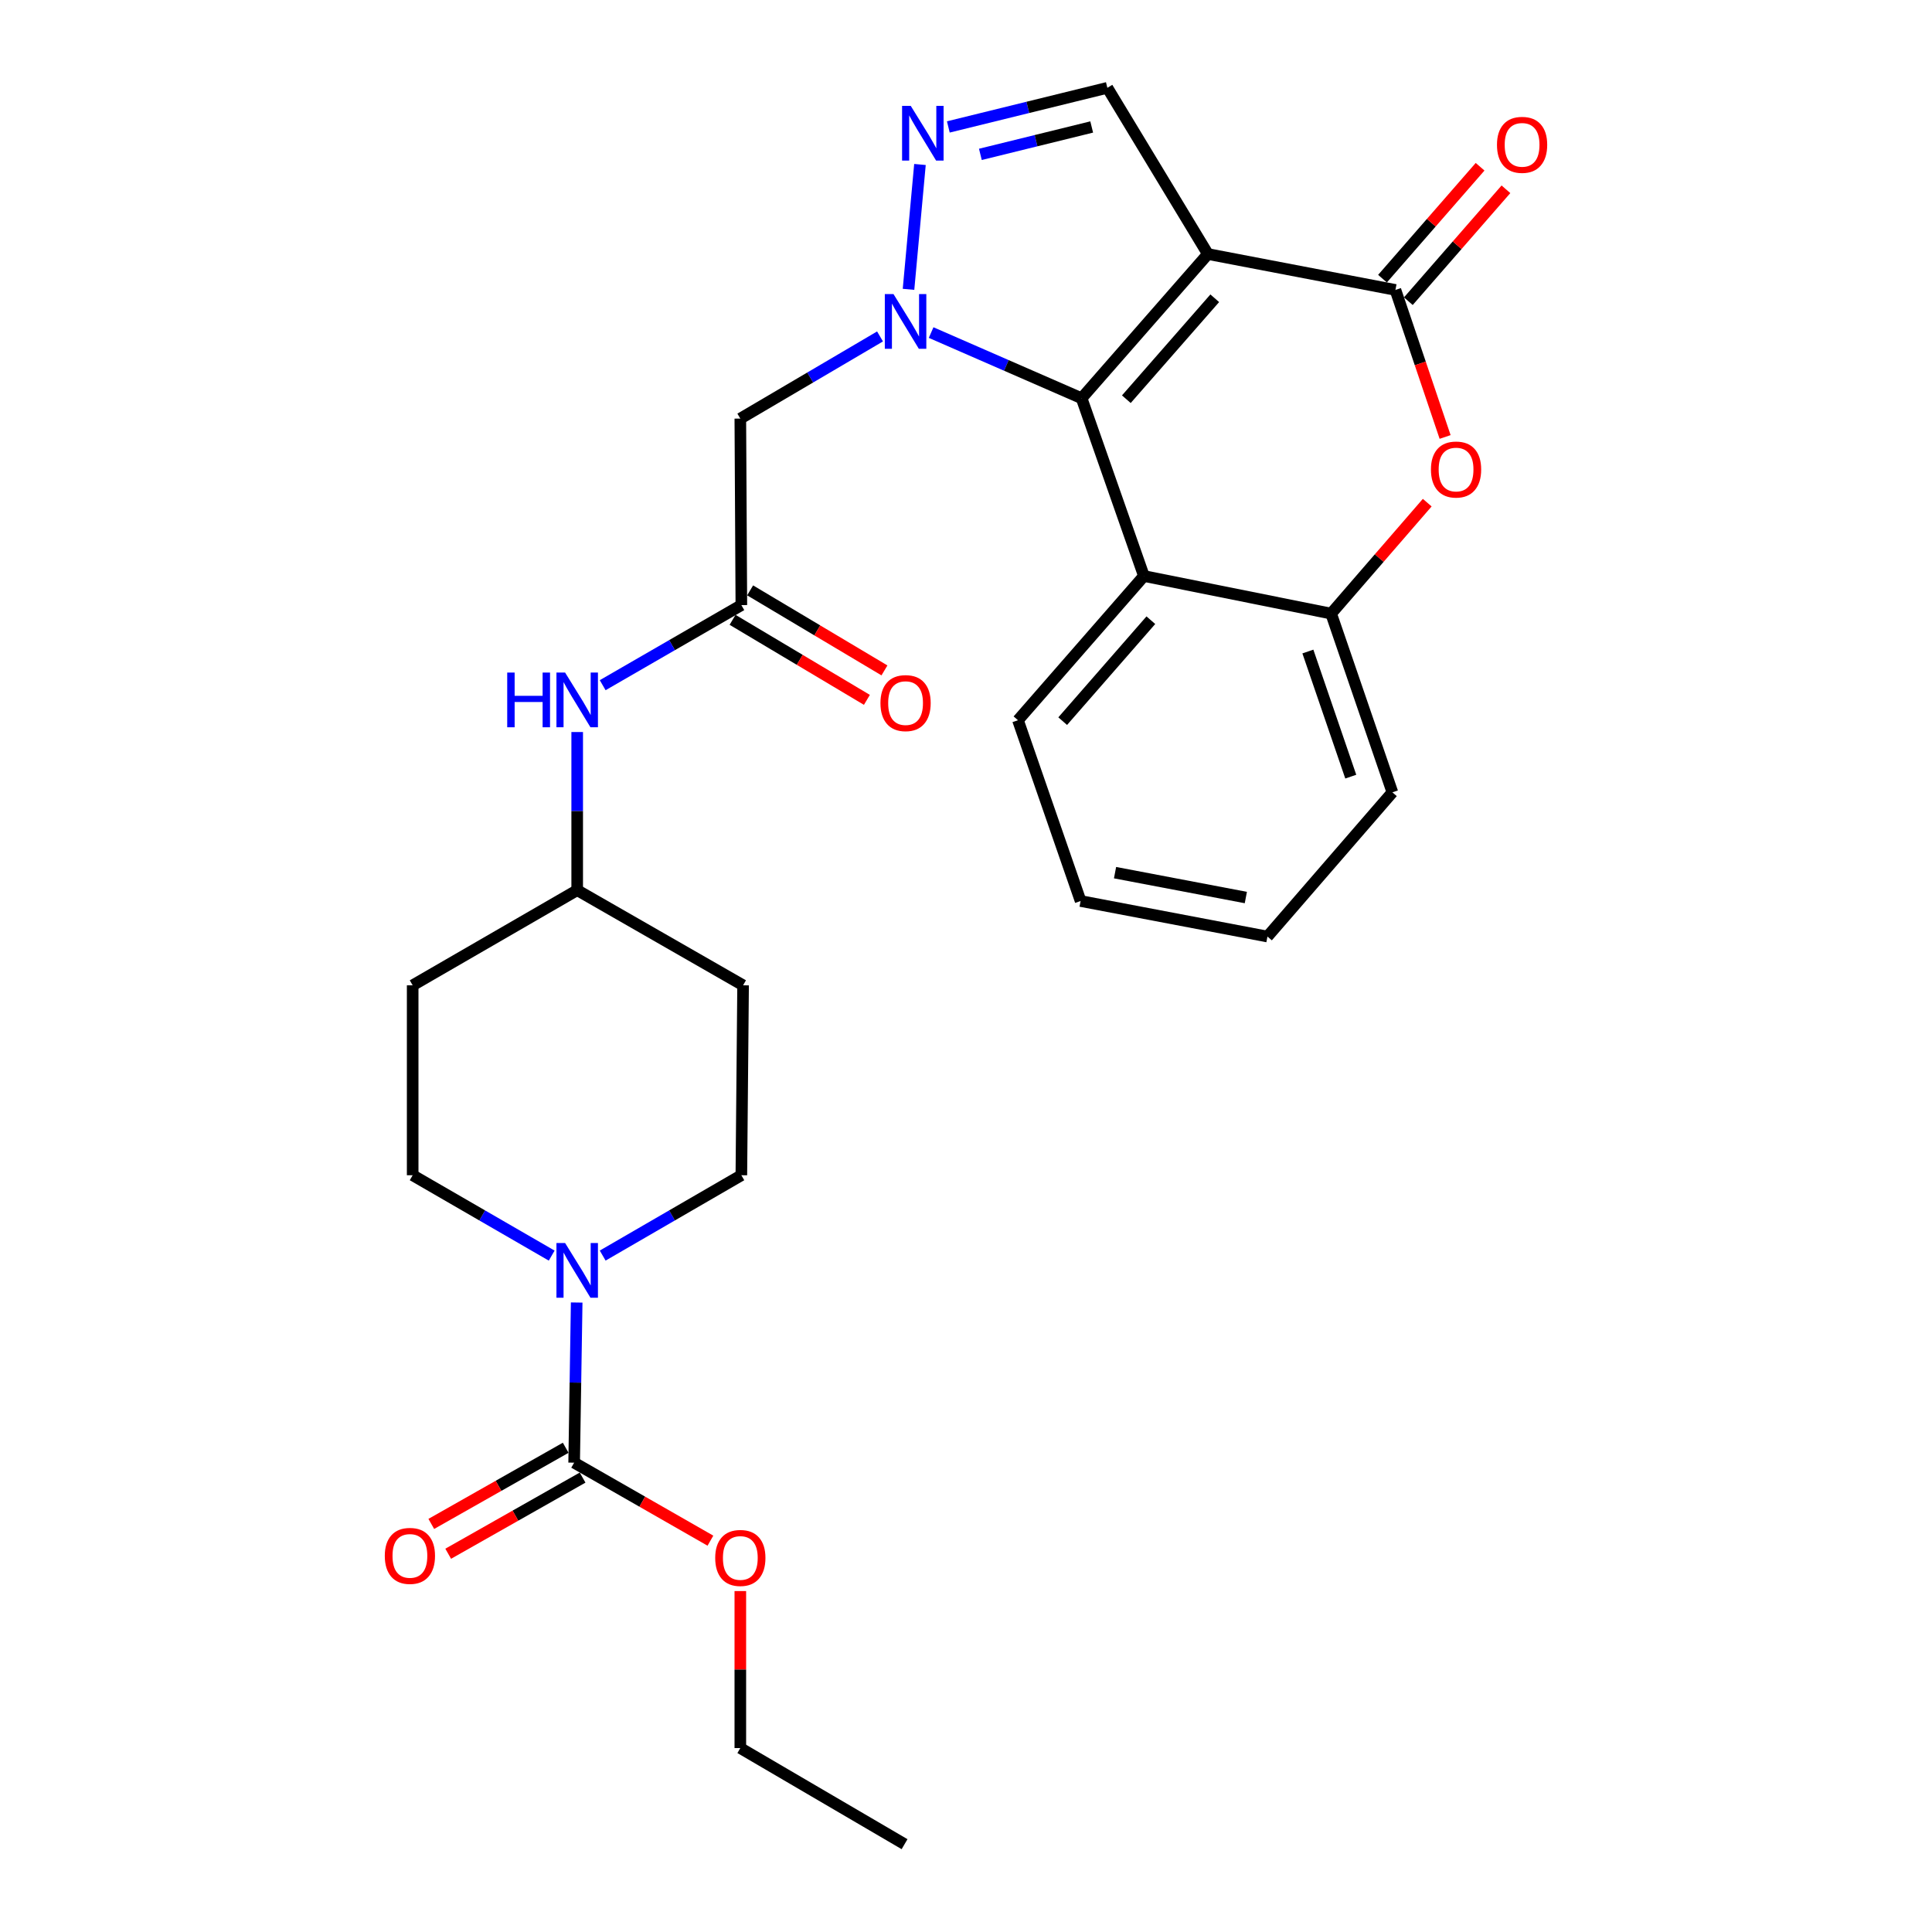 <?xml version='1.0' encoding='iso-8859-1'?>
<svg version='1.1' baseProfile='full'
              xmlns='http://www.w3.org/2000/svg'
                      xmlns:rdkit='http://www.rdkit.org/xml'
                      xmlns:xlink='http://www.w3.org/1999/xlink'
                  xml:space='preserve'
width='1000px' height='1000px' viewBox='0 0 1000 1000'>
<!-- END OF HEADER -->
<rect style='opacity:1.0;fill:#FFFFFF;stroke:none' width='1000' height='1000' x='0' y='0'> </rect>
<path class='bond-1' d='M 625.21,131.489 L 559.834,206.134' style='fill:none;fill-rule:evenodd;stroke:#000000;stroke-width:6px;stroke-linecap:butt;stroke-linejoin:miter;stroke-opacity:1' />
<path class='bond-1' d='M 628.756,154.379 L 582.993,206.631' style='fill:none;fill-rule:evenodd;stroke:#000000;stroke-width:6px;stroke-linecap:butt;stroke-linejoin:miter;stroke-opacity:1' />
<path class='bond-2' d='M 625.21,131.489 L 722.268,150.066' style='fill:none;fill-rule:evenodd;stroke:#000000;stroke-width:6px;stroke-linecap:butt;stroke-linejoin:miter;stroke-opacity:1' />
<path class='bond-6' d='M 625.21,131.489 L 573.166,45.455' style='fill:none;fill-rule:evenodd;stroke:#000000;stroke-width:6px;stroke-linecap:butt;stroke-linejoin:miter;stroke-opacity:1' />
<path class='bond-0' d='M 481.947,172.138 L 520.891,189.136' style='fill:none;fill-rule:evenodd;stroke:#0000FF;stroke-width:6px;stroke-linecap:butt;stroke-linejoin:miter;stroke-opacity:1' />
<path class='bond-0' d='M 520.891,189.136 L 559.834,206.134' style='fill:none;fill-rule:evenodd;stroke:#000000;stroke-width:6px;stroke-linecap:butt;stroke-linejoin:miter;stroke-opacity:1' />
<path class='bond-7' d='M 455.501,174.14 L 419.346,195.403' style='fill:none;fill-rule:evenodd;stroke:#0000FF;stroke-width:6px;stroke-linecap:butt;stroke-linejoin:miter;stroke-opacity:1' />
<path class='bond-7' d='M 419.346,195.403 L 383.191,216.665' style='fill:none;fill-rule:evenodd;stroke:#000000;stroke-width:6px;stroke-linecap:butt;stroke-linejoin:miter;stroke-opacity:1' />
<path class='bond-28' d='M 470.245,149.76 L 476.171,85.141' style='fill:none;fill-rule:evenodd;stroke:#0000FF;stroke-width:6px;stroke-linecap:butt;stroke-linejoin:miter;stroke-opacity:1' />
<path class='bond-4' d='M 559.834,206.134 L 592.088,298.143' style='fill:none;fill-rule:evenodd;stroke:#000000;stroke-width:6px;stroke-linecap:butt;stroke-linejoin:miter;stroke-opacity:1' />
<path class='bond-5' d='M 722.268,150.066 L 735.128,188.119' style='fill:none;fill-rule:evenodd;stroke:#000000;stroke-width:6px;stroke-linecap:butt;stroke-linejoin:miter;stroke-opacity:1' />
<path class='bond-5' d='M 735.128,188.119 L 747.987,226.172' style='fill:none;fill-rule:evenodd;stroke:#FF0000;stroke-width:6px;stroke-linecap:butt;stroke-linejoin:miter;stroke-opacity:1' />
<path class='bond-13' d='M 728.957,155.899 L 754.215,126.937' style='fill:none;fill-rule:evenodd;stroke:#000000;stroke-width:6px;stroke-linecap:butt;stroke-linejoin:miter;stroke-opacity:1' />
<path class='bond-13' d='M 754.215,126.937 L 779.473,97.975' style='fill:none;fill-rule:evenodd;stroke:#FF0000;stroke-width:6px;stroke-linecap:butt;stroke-linejoin:miter;stroke-opacity:1' />
<path class='bond-13' d='M 715.58,144.233 L 740.838,115.271' style='fill:none;fill-rule:evenodd;stroke:#000000;stroke-width:6px;stroke-linecap:butt;stroke-linejoin:miter;stroke-opacity:1' />
<path class='bond-13' d='M 740.838,115.271 L 766.096,86.309' style='fill:none;fill-rule:evenodd;stroke:#FF0000;stroke-width:6px;stroke-linecap:butt;stroke-linejoin:miter;stroke-opacity:1' />
<path class='bond-3' d='M 490.855,65.705 L 532.01,55.58' style='fill:none;fill-rule:evenodd;stroke:#0000FF;stroke-width:6px;stroke-linecap:butt;stroke-linejoin:miter;stroke-opacity:1' />
<path class='bond-3' d='M 532.01,55.58 L 573.166,45.455' style='fill:none;fill-rule:evenodd;stroke:#000000;stroke-width:6px;stroke-linecap:butt;stroke-linejoin:miter;stroke-opacity:1' />
<path class='bond-3' d='M 507.442,79.903 L 536.251,72.815' style='fill:none;fill-rule:evenodd;stroke:#0000FF;stroke-width:6px;stroke-linecap:butt;stroke-linejoin:miter;stroke-opacity:1' />
<path class='bond-3' d='M 536.251,72.815 L 565.059,65.727' style='fill:none;fill-rule:evenodd;stroke:#000000;stroke-width:6px;stroke-linecap:butt;stroke-linejoin:miter;stroke-opacity:1' />
<path class='bond-22' d='M 592.088,298.143 L 526.9,372.788' style='fill:none;fill-rule:evenodd;stroke:#000000;stroke-width:6px;stroke-linecap:butt;stroke-linejoin:miter;stroke-opacity:1' />
<path class='bond-22' d='M 595.679,321.015 L 550.047,373.266' style='fill:none;fill-rule:evenodd;stroke:#000000;stroke-width:6px;stroke-linecap:butt;stroke-linejoin:miter;stroke-opacity:1' />
<path class='bond-29' d='M 592.088,298.143 L 688.989,317.598' style='fill:none;fill-rule:evenodd;stroke:#000000;stroke-width:6px;stroke-linecap:butt;stroke-linejoin:miter;stroke-opacity:1' />
<path class='bond-10' d='M 738.731,260.172 L 713.86,288.885' style='fill:none;fill-rule:evenodd;stroke:#FF0000;stroke-width:6px;stroke-linecap:butt;stroke-linejoin:miter;stroke-opacity:1' />
<path class='bond-10' d='M 713.86,288.885 L 688.989,317.598' style='fill:none;fill-rule:evenodd;stroke:#000000;stroke-width:6px;stroke-linecap:butt;stroke-linejoin:miter;stroke-opacity:1' />
<path class='bond-11' d='M 383.191,216.665 L 383.723,313.2' style='fill:none;fill-rule:evenodd;stroke:#000000;stroke-width:6px;stroke-linecap:butt;stroke-linejoin:miter;stroke-opacity:1' />
<path class='bond-8' d='M 311.949,649.888 L 347.836,629.094' style='fill:none;fill-rule:evenodd;stroke:#0000FF;stroke-width:6px;stroke-linecap:butt;stroke-linejoin:miter;stroke-opacity:1' />
<path class='bond-8' d='M 347.836,629.094 L 383.723,608.299' style='fill:none;fill-rule:evenodd;stroke:#000000;stroke-width:6px;stroke-linecap:butt;stroke-linejoin:miter;stroke-opacity:1' />
<path class='bond-9' d='M 298.491,674.182 L 297.834,715.629' style='fill:none;fill-rule:evenodd;stroke:#0000FF;stroke-width:6px;stroke-linecap:butt;stroke-linejoin:miter;stroke-opacity:1' />
<path class='bond-9' d='M 297.834,715.629 L 297.177,757.076' style='fill:none;fill-rule:evenodd;stroke:#000000;stroke-width:6px;stroke-linecap:butt;stroke-linejoin:miter;stroke-opacity:1' />
<path class='bond-31' d='M 285.555,649.902 L 249.577,629.101' style='fill:none;fill-rule:evenodd;stroke:#0000FF;stroke-width:6px;stroke-linecap:butt;stroke-linejoin:miter;stroke-opacity:1' />
<path class='bond-31' d='M 249.577,629.101 L 213.598,608.299' style='fill:none;fill-rule:evenodd;stroke:#000000;stroke-width:6px;stroke-linecap:butt;stroke-linejoin:miter;stroke-opacity:1' />
<path class='bond-16' d='M 292.802,749.355 L 258.019,769.065' style='fill:none;fill-rule:evenodd;stroke:#000000;stroke-width:6px;stroke-linecap:butt;stroke-linejoin:miter;stroke-opacity:1' />
<path class='bond-16' d='M 258.019,769.065 L 223.236,788.774' style='fill:none;fill-rule:evenodd;stroke:#FF0000;stroke-width:6px;stroke-linecap:butt;stroke-linejoin:miter;stroke-opacity:1' />
<path class='bond-16' d='M 301.552,764.798 L 266.769,784.507' style='fill:none;fill-rule:evenodd;stroke:#000000;stroke-width:6px;stroke-linecap:butt;stroke-linejoin:miter;stroke-opacity:1' />
<path class='bond-16' d='M 266.769,784.507 L 231.986,804.216' style='fill:none;fill-rule:evenodd;stroke:#FF0000;stroke-width:6px;stroke-linecap:butt;stroke-linejoin:miter;stroke-opacity:1' />
<path class='bond-21' d='M 297.177,757.076 L 332.445,777.264' style='fill:none;fill-rule:evenodd;stroke:#000000;stroke-width:6px;stroke-linecap:butt;stroke-linejoin:miter;stroke-opacity:1' />
<path class='bond-21' d='M 332.445,777.264 L 367.713,797.451' style='fill:none;fill-rule:evenodd;stroke:#FF0000;stroke-width:6px;stroke-linecap:butt;stroke-linejoin:miter;stroke-opacity:1' />
<path class='bond-23' d='M 688.989,317.598 L 720.701,410.11' style='fill:none;fill-rule:evenodd;stroke:#000000;stroke-width:6px;stroke-linecap:butt;stroke-linejoin:miter;stroke-opacity:1' />
<path class='bond-23' d='M 676.956,337.23 L 699.154,401.989' style='fill:none;fill-rule:evenodd;stroke:#000000;stroke-width:6px;stroke-linecap:butt;stroke-linejoin:miter;stroke-opacity:1' />
<path class='bond-12' d='M 383.723,313.2 L 347.835,333.928' style='fill:none;fill-rule:evenodd;stroke:#000000;stroke-width:6px;stroke-linecap:butt;stroke-linejoin:miter;stroke-opacity:1' />
<path class='bond-12' d='M 347.835,333.928 L 311.947,354.657' style='fill:none;fill-rule:evenodd;stroke:#0000FF;stroke-width:6px;stroke-linecap:butt;stroke-linejoin:miter;stroke-opacity:1' />
<path class='bond-17' d='M 379.181,320.824 L 413.943,341.536' style='fill:none;fill-rule:evenodd;stroke:#000000;stroke-width:6px;stroke-linecap:butt;stroke-linejoin:miter;stroke-opacity:1' />
<path class='bond-17' d='M 413.943,341.536 L 448.706,362.249' style='fill:none;fill-rule:evenodd;stroke:#FF0000;stroke-width:6px;stroke-linecap:butt;stroke-linejoin:miter;stroke-opacity:1' />
<path class='bond-17' d='M 388.266,305.576 L 423.028,326.289' style='fill:none;fill-rule:evenodd;stroke:#000000;stroke-width:6px;stroke-linecap:butt;stroke-linejoin:miter;stroke-opacity:1' />
<path class='bond-17' d='M 423.028,326.289 L 457.791,347.001' style='fill:none;fill-rule:evenodd;stroke:#FF0000;stroke-width:6px;stroke-linecap:butt;stroke-linejoin:miter;stroke-opacity:1' />
<path class='bond-20' d='M 298.754,378.899 L 298.754,419.827' style='fill:none;fill-rule:evenodd;stroke:#0000FF;stroke-width:6px;stroke-linecap:butt;stroke-linejoin:miter;stroke-opacity:1' />
<path class='bond-20' d='M 298.754,419.827 L 298.754,460.755' style='fill:none;fill-rule:evenodd;stroke:#000000;stroke-width:6px;stroke-linecap:butt;stroke-linejoin:miter;stroke-opacity:1' />
<path class='bond-14' d='M 383.723,608.299 L 384.621,509.999' style='fill:none;fill-rule:evenodd;stroke:#000000;stroke-width:6px;stroke-linecap:butt;stroke-linejoin:miter;stroke-opacity:1' />
<path class='bond-15' d='M 213.598,608.299 L 213.598,509.999' style='fill:none;fill-rule:evenodd;stroke:#000000;stroke-width:6px;stroke-linecap:butt;stroke-linejoin:miter;stroke-opacity:1' />
<path class='bond-18' d='M 213.598,509.999 L 298.754,460.755' style='fill:none;fill-rule:evenodd;stroke:#000000;stroke-width:6px;stroke-linecap:butt;stroke-linejoin:miter;stroke-opacity:1' />
<path class='bond-19' d='M 384.621,509.999 L 298.754,460.755' style='fill:none;fill-rule:evenodd;stroke:#000000;stroke-width:6px;stroke-linecap:butt;stroke-linejoin:miter;stroke-opacity:1' />
<path class='bond-24' d='M 383.191,823.533 L 383.191,864.166' style='fill:none;fill-rule:evenodd;stroke:#FF0000;stroke-width:6px;stroke-linecap:butt;stroke-linejoin:miter;stroke-opacity:1' />
<path class='bond-24' d='M 383.191,864.166 L 383.191,904.799' style='fill:none;fill-rule:evenodd;stroke:#000000;stroke-width:6px;stroke-linecap:butt;stroke-linejoin:miter;stroke-opacity:1' />
<path class='bond-25' d='M 526.9,372.788 L 559.322,466.365' style='fill:none;fill-rule:evenodd;stroke:#000000;stroke-width:6px;stroke-linecap:butt;stroke-linejoin:miter;stroke-opacity:1' />
<path class='bond-26' d='M 720.701,410.11 L 656.035,484.755' style='fill:none;fill-rule:evenodd;stroke:#000000;stroke-width:6px;stroke-linecap:butt;stroke-linejoin:miter;stroke-opacity:1' />
<path class='bond-27' d='M 383.191,904.799 L 468.199,954.545' style='fill:none;fill-rule:evenodd;stroke:#000000;stroke-width:6px;stroke-linecap:butt;stroke-linejoin:miter;stroke-opacity:1' />
<path class='bond-30' d='M 559.322,466.365 L 656.035,484.755' style='fill:none;fill-rule:evenodd;stroke:#000000;stroke-width:6px;stroke-linecap:butt;stroke-linejoin:miter;stroke-opacity:1' />
<path class='bond-30' d='M 577.144,451.687 L 644.843,464.56' style='fill:none;fill-rule:evenodd;stroke:#000000;stroke-width:6px;stroke-linecap:butt;stroke-linejoin:miter;stroke-opacity:1' />
<path  class='atom-1' d='M 462.462 152.206
L 471.742 167.206
Q 472.662 168.686, 474.142 171.366
Q 475.622 174.046, 475.702 174.206
L 475.702 152.206
L 479.462 152.206
L 479.462 180.526
L 475.582 180.526
L 465.622 164.126
Q 464.462 162.206, 463.222 160.006
Q 462.022 157.806, 461.662 157.126
L 461.662 180.526
L 457.982 180.526
L 457.982 152.206
L 462.462 152.206
' fill='#0000FF'/>
<path  class='atom-4' d='M 471.396 54.792
L 480.676 69.792
Q 481.596 71.272, 483.076 73.952
Q 484.556 76.632, 484.636 76.792
L 484.636 54.792
L 488.396 54.792
L 488.396 83.112
L 484.516 83.112
L 474.556 66.712
Q 473.396 64.792, 472.156 62.592
Q 470.956 60.392, 470.596 59.712
L 470.596 83.112
L 466.916 83.112
L 466.916 54.792
L 471.396 54.792
' fill='#0000FF'/>
<path  class='atom-6' d='M 740.655 243.023
Q 740.655 236.223, 744.015 232.423
Q 747.375 228.623, 753.655 228.623
Q 759.935 228.623, 763.295 232.423
Q 766.655 236.223, 766.655 243.023
Q 766.655 249.903, 763.255 253.823
Q 759.855 257.703, 753.655 257.703
Q 747.415 257.703, 744.015 253.823
Q 740.655 249.943, 740.655 243.023
M 753.655 254.503
Q 757.975 254.503, 760.295 251.623
Q 762.655 248.703, 762.655 243.023
Q 762.655 237.463, 760.295 234.663
Q 757.975 231.823, 753.655 231.823
Q 749.335 231.823, 746.975 234.623
Q 744.655 237.423, 744.655 243.023
Q 744.655 248.743, 746.975 251.623
Q 749.335 254.503, 753.655 254.503
' fill='#FF0000'/>
<path  class='atom-9' d='M 292.494 643.373
L 301.774 658.373
Q 302.694 659.853, 304.174 662.533
Q 305.654 665.213, 305.734 665.373
L 305.734 643.373
L 309.494 643.373
L 309.494 671.693
L 305.614 671.693
L 295.654 655.293
Q 294.494 653.373, 293.254 651.173
Q 292.054 648.973, 291.694 648.293
L 291.694 671.693
L 288.014 671.693
L 288.014 643.373
L 292.494 643.373
' fill='#0000FF'/>
<path  class='atom-13' d='M 262.534 348.117
L 266.374 348.117
L 266.374 360.157
L 280.854 360.157
L 280.854 348.117
L 284.694 348.117
L 284.694 376.437
L 280.854 376.437
L 280.854 363.357
L 266.374 363.357
L 266.374 376.437
L 262.534 376.437
L 262.534 348.117
' fill='#0000FF'/>
<path  class='atom-13' d='M 292.494 348.117
L 301.774 363.117
Q 302.694 364.597, 304.174 367.277
Q 305.654 369.957, 305.734 370.117
L 305.734 348.117
L 309.494 348.117
L 309.494 376.437
L 305.614 376.437
L 295.654 360.037
Q 294.494 358.117, 293.254 355.917
Q 292.054 353.717, 291.694 353.037
L 291.694 376.437
L 288.014 376.437
L 288.014 348.117
L 292.494 348.117
' fill='#0000FF'/>
<path  class='atom-14' d='M 774.832 74.969
Q 774.832 68.168, 778.192 64.368
Q 781.552 60.569, 787.832 60.569
Q 794.112 60.569, 797.472 64.368
Q 800.832 68.168, 800.832 74.969
Q 800.832 81.849, 797.432 85.769
Q 794.032 89.648, 787.832 89.648
Q 781.592 89.648, 778.192 85.769
Q 774.832 81.888, 774.832 74.969
M 787.832 86.448
Q 792.152 86.448, 794.472 83.569
Q 796.832 80.648, 796.832 74.969
Q 796.832 69.409, 794.472 66.609
Q 792.152 63.769, 787.832 63.769
Q 783.512 63.769, 781.152 66.569
Q 778.832 69.368, 778.832 74.969
Q 778.832 80.689, 781.152 83.569
Q 783.512 86.448, 787.832 86.448
' fill='#FF0000'/>
<path  class='atom-17' d='M 199.168 805.326
Q 199.168 798.526, 202.528 794.726
Q 205.888 790.926, 212.168 790.926
Q 218.448 790.926, 221.808 794.726
Q 225.168 798.526, 225.168 805.326
Q 225.168 812.206, 221.768 816.126
Q 218.368 820.006, 212.168 820.006
Q 205.928 820.006, 202.528 816.126
Q 199.168 812.246, 199.168 805.326
M 212.168 816.806
Q 216.488 816.806, 218.808 813.926
Q 221.168 811.006, 221.168 805.326
Q 221.168 799.766, 218.808 796.966
Q 216.488 794.126, 212.168 794.126
Q 207.848 794.126, 205.488 796.926
Q 203.168 799.726, 203.168 805.326
Q 203.168 811.046, 205.488 813.926
Q 207.848 816.806, 212.168 816.806
' fill='#FF0000'/>
<path  class='atom-18' d='M 455.722 363.924
Q 455.722 357.124, 459.082 353.324
Q 462.442 349.524, 468.722 349.524
Q 475.002 349.524, 478.362 353.324
Q 481.722 357.124, 481.722 363.924
Q 481.722 370.804, 478.322 374.724
Q 474.922 378.604, 468.722 378.604
Q 462.482 378.604, 459.082 374.724
Q 455.722 370.844, 455.722 363.924
M 468.722 375.404
Q 473.042 375.404, 475.362 372.524
Q 477.722 369.604, 477.722 363.924
Q 477.722 358.364, 475.362 355.564
Q 473.042 352.724, 468.722 352.724
Q 464.402 352.724, 462.042 355.524
Q 459.722 358.324, 459.722 363.924
Q 459.722 369.644, 462.042 372.524
Q 464.402 375.404, 468.722 375.404
' fill='#FF0000'/>
<path  class='atom-22' d='M 370.191 806.391
Q 370.191 799.591, 373.551 795.791
Q 376.911 791.991, 383.191 791.991
Q 389.471 791.991, 392.831 795.791
Q 396.191 799.591, 396.191 806.391
Q 396.191 813.271, 392.791 817.191
Q 389.391 821.071, 383.191 821.071
Q 376.951 821.071, 373.551 817.191
Q 370.191 813.311, 370.191 806.391
M 383.191 817.871
Q 387.511 817.871, 389.831 814.991
Q 392.191 812.071, 392.191 806.391
Q 392.191 800.831, 389.831 798.031
Q 387.511 795.191, 383.191 795.191
Q 378.871 795.191, 376.511 797.991
Q 374.191 800.791, 374.191 806.391
Q 374.191 812.111, 376.511 814.991
Q 378.871 817.871, 383.191 817.871
' fill='#FF0000'/>
</svg>
